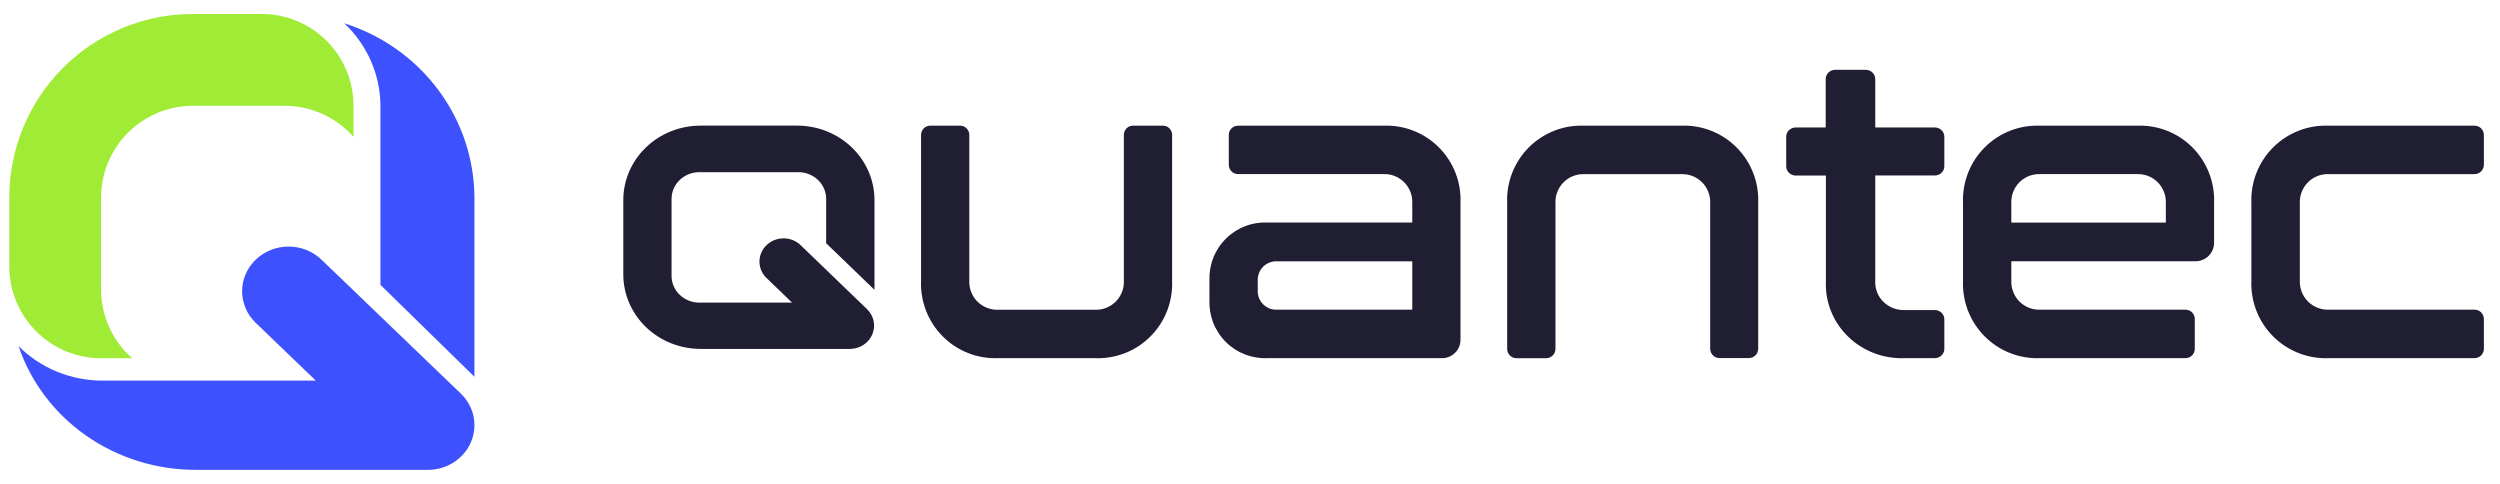 <svg width="155" height="30" viewBox="0 0 155 30" fill="none" xmlns="http://www.w3.org/2000/svg">
<path d="M6.265 22.209H8.193C7.588 21.675 7.102 21.018 6.77 20.282C6.437 19.546 6.265 18.748 6.265 17.94V12.253C6.266 10.743 6.866 9.295 7.934 8.228C9.001 7.16 10.448 6.559 11.958 6.558H17.651C18.458 6.559 19.256 6.731 19.992 7.063C20.727 7.396 21.384 7.881 21.918 8.487V6.558C21.918 5.811 21.77 5.07 21.484 4.379C21.198 3.689 20.779 3.061 20.25 2.533C19.721 2.004 19.093 1.585 18.403 1.299C17.712 1.013 16.972 0.867 16.224 0.867H11.958C10.463 0.867 8.983 1.162 7.602 1.734C6.221 2.306 4.967 3.145 3.91 4.202C2.853 5.259 2.015 6.515 1.443 7.896C0.871 9.278 0.576 10.758 0.576 12.253V16.522C0.577 18.03 1.177 19.477 2.244 20.543C3.311 21.61 4.757 22.209 6.265 22.209Z" fill="#9FEB36"/>
<path d="M12.124 29.13C9.687 29.13 7.312 28.387 5.341 27.009C3.37 25.632 1.904 23.689 1.152 21.461C1.825 22.137 2.633 22.675 3.529 23.042C4.424 23.41 5.387 23.599 6.361 23.599H19.582L15.857 20.019C15.316 19.5 15.012 18.795 15.011 18.061C15.01 17.326 15.313 16.621 15.853 16.101C16.393 15.581 17.126 15.288 17.89 15.287C18.655 15.286 19.389 15.578 19.93 16.097L28.579 24.41C28.979 24.797 29.251 25.29 29.361 25.826C29.471 26.362 29.413 26.918 29.195 27.422C28.977 27.927 28.609 28.358 28.137 28.662C27.664 28.966 27.109 29.129 26.541 29.13H12.124Z" fill="#3D51FE"/>
<path d="M21.34 1.443C23.686 2.184 25.731 3.635 27.182 5.585C28.633 7.536 29.415 9.887 29.415 12.3V23.361L23.588 17.661V6.595C23.588 5.632 23.389 4.679 23.003 3.794C22.616 2.908 22.051 2.109 21.34 1.443Z" fill="#3D51FE"/>
<path d="M72.075 7.79H70.275C70.196 7.786 70.117 7.799 70.043 7.828C69.969 7.857 69.902 7.9 69.846 7.957C69.79 8.013 69.746 8.08 69.717 8.154C69.689 8.229 69.676 8.308 69.679 8.387V17.401C69.689 17.64 69.65 17.879 69.563 18.103C69.477 18.326 69.345 18.529 69.176 18.698C69.007 18.867 68.805 19 68.583 19.087C68.36 19.174 68.122 19.213 67.884 19.203H61.892C61.654 19.213 61.416 19.174 61.194 19.087C60.971 19 60.769 18.867 60.6 18.698C60.431 18.529 60.299 18.326 60.213 18.103C60.126 17.879 60.087 17.64 60.097 17.401V8.392C60.1 8.312 60.087 8.233 60.059 8.158C60.03 8.084 59.986 8.016 59.931 7.96C59.875 7.903 59.807 7.859 59.734 7.829C59.66 7.8 59.581 7.787 59.501 7.79H57.705C57.626 7.786 57.547 7.799 57.473 7.828C57.399 7.857 57.331 7.9 57.275 7.957C57.218 8.013 57.174 8.08 57.145 8.154C57.116 8.228 57.102 8.308 57.105 8.387V17.401C57.079 18.039 57.185 18.675 57.416 19.27C57.648 19.865 57.999 20.405 58.449 20.856C58.899 21.308 59.437 21.661 60.03 21.893C60.623 22.125 61.257 22.231 61.892 22.205H67.884C68.52 22.232 69.155 22.126 69.748 21.894C70.341 21.662 70.88 21.308 71.33 20.856C71.78 20.404 72.132 19.863 72.362 19.268C72.593 18.672 72.698 18.035 72.671 17.397V8.392C72.675 8.312 72.662 8.232 72.634 8.157C72.606 8.083 72.562 8.015 72.506 7.958C72.45 7.901 72.382 7.857 72.308 7.828C72.234 7.799 72.154 7.786 72.075 7.79Z" fill="#201E33"/>
<path d="M108.409 22.2H106.631C106.551 22.203 106.472 22.189 106.398 22.16C106.324 22.131 106.256 22.087 106.2 22.03C106.144 21.974 106.1 21.906 106.071 21.832C106.041 21.758 106.028 21.678 106.031 21.598V12.598C106.041 12.359 106.002 12.12 105.915 11.897C105.828 11.674 105.696 11.472 105.528 11.302C105.359 11.133 105.157 11.001 104.935 10.914C104.712 10.827 104.474 10.787 104.236 10.798H98.234C97.995 10.787 97.757 10.827 97.535 10.914C97.312 11.001 97.11 11.133 96.942 11.302C96.773 11.472 96.641 11.674 96.554 11.897C96.468 12.12 96.428 12.359 96.439 12.598V21.607C96.441 21.687 96.428 21.766 96.399 21.84C96.37 21.915 96.326 21.982 96.269 22.039C96.213 22.095 96.146 22.14 96.072 22.169C95.998 22.198 95.918 22.211 95.839 22.209H94.043C93.964 22.211 93.885 22.198 93.811 22.169C93.736 22.14 93.669 22.095 93.613 22.039C93.556 21.982 93.513 21.915 93.483 21.84C93.454 21.766 93.441 21.687 93.444 21.607V12.598C93.416 11.96 93.521 11.323 93.752 10.727C93.983 10.132 94.335 9.591 94.785 9.139C95.236 8.688 95.775 8.335 96.368 8.103C96.962 7.871 97.597 7.766 98.234 7.793H104.219C104.855 7.766 105.49 7.871 106.083 8.103C106.676 8.334 107.215 8.687 107.665 9.138C108.116 9.589 108.468 10.13 108.699 10.725C108.93 11.319 109.036 11.956 109.009 12.594V21.607C109.011 21.686 108.996 21.765 108.967 21.838C108.937 21.911 108.893 21.978 108.836 22.033C108.78 22.089 108.713 22.132 108.64 22.161C108.566 22.19 108.488 22.203 108.409 22.2Z" fill="#201E33"/>
<path d="M110.745 10.288V8.5C110.741 8.421 110.754 8.342 110.784 8.268C110.813 8.194 110.858 8.126 110.916 8.07C110.974 8.014 111.043 7.97 111.119 7.942C111.195 7.913 111.276 7.9 111.358 7.903H113.193V4.922C113.19 4.842 113.205 4.762 113.235 4.688C113.266 4.614 113.313 4.547 113.371 4.491C113.43 4.435 113.501 4.392 113.578 4.364C113.654 4.336 113.737 4.324 113.819 4.329H115.653C115.735 4.326 115.816 4.34 115.892 4.369C115.967 4.398 116.036 4.441 116.094 4.497C116.151 4.553 116.196 4.621 116.226 4.694C116.256 4.768 116.27 4.847 116.266 4.926V7.903H119.936C120.017 7.9 120.098 7.913 120.174 7.941C120.25 7.97 120.319 8.013 120.376 8.069C120.434 8.125 120.479 8.191 120.509 8.265C120.538 8.338 120.552 8.417 120.549 8.496V10.283C120.552 10.363 120.538 10.442 120.509 10.515C120.479 10.589 120.434 10.656 120.376 10.712C120.319 10.768 120.25 10.812 120.174 10.841C120.099 10.87 120.017 10.883 119.936 10.88H116.266V17.436C116.256 17.674 116.296 17.91 116.385 18.132C116.474 18.353 116.608 18.554 116.781 18.722C116.953 18.89 117.16 19.022 117.387 19.108C117.614 19.194 117.858 19.233 118.101 19.223H119.936C120.017 19.22 120.099 19.234 120.174 19.263C120.25 19.292 120.319 19.335 120.376 19.392C120.434 19.448 120.479 19.515 120.509 19.588C120.538 19.662 120.552 19.741 120.549 19.82V21.608C120.552 21.687 120.538 21.766 120.509 21.839C120.479 21.913 120.434 21.98 120.376 22.036C120.319 22.092 120.25 22.136 120.174 22.165C120.099 22.194 120.017 22.207 119.936 22.205H118.101C117.451 22.231 116.802 22.126 116.196 21.896C115.589 21.666 115.039 21.316 114.578 20.867C114.118 20.419 113.759 19.883 113.522 19.292C113.286 18.701 113.178 18.07 113.206 17.436V10.885H111.358C111.276 10.888 111.195 10.874 111.12 10.845C111.044 10.816 110.975 10.772 110.918 10.716C110.86 10.66 110.815 10.593 110.785 10.52C110.756 10.446 110.742 10.367 110.745 10.288Z" fill="#201E33"/>
<path d="M144.391 22.205H153.4C153.48 22.208 153.559 22.194 153.633 22.165C153.708 22.136 153.775 22.091 153.832 22.035C153.888 21.979 153.932 21.911 153.962 21.837C153.991 21.762 154.004 21.683 154.001 21.603V19.801C154.004 19.721 153.991 19.641 153.962 19.567C153.932 19.492 153.888 19.425 153.832 19.368C153.775 19.312 153.708 19.268 153.633 19.238C153.559 19.209 153.48 19.196 153.4 19.199H144.391C144.152 19.209 143.913 19.169 143.69 19.082C143.467 18.995 143.264 18.863 143.095 18.694C142.926 18.524 142.794 18.321 142.707 18.098C142.62 17.875 142.58 17.636 142.59 17.397V12.597C142.58 12.358 142.62 12.119 142.707 11.896C142.794 11.672 142.926 11.47 143.095 11.3C143.264 11.131 143.467 10.998 143.69 10.912C143.913 10.825 144.152 10.785 144.391 10.795H153.4C153.48 10.798 153.559 10.785 153.633 10.755C153.708 10.726 153.775 10.682 153.832 10.626C153.888 10.569 153.932 10.501 153.962 10.427C153.991 10.353 154.004 10.273 154.001 10.193V8.391C154.004 8.312 153.991 8.232 153.962 8.158C153.932 8.084 153.888 8.016 153.832 7.96C153.775 7.904 153.707 7.86 153.633 7.832C153.559 7.803 153.479 7.79 153.4 7.793H144.391C143.753 7.766 143.116 7.871 142.521 8.103C141.926 8.334 141.386 8.687 140.934 9.139C140.482 9.59 140.129 10.131 139.897 10.726C139.665 11.322 139.559 11.959 139.586 12.597V17.405C139.56 18.043 139.667 18.679 139.9 19.274C140.132 19.869 140.485 20.408 140.937 20.859C141.388 21.31 141.928 21.663 142.523 21.894C143.118 22.126 143.754 22.232 144.391 22.205Z" fill="#201E33"/>
<path d="M85.765 7.793H76.781C76.701 7.79 76.622 7.803 76.549 7.831C76.475 7.86 76.407 7.904 76.352 7.96C76.295 8.017 76.252 8.084 76.223 8.158C76.194 8.232 76.181 8.311 76.185 8.391V10.192C76.181 10.271 76.194 10.351 76.223 10.425C76.252 10.5 76.295 10.567 76.351 10.624C76.407 10.68 76.474 10.725 76.548 10.754C76.622 10.783 76.701 10.797 76.781 10.794H85.765C86.004 10.784 86.242 10.823 86.464 10.91C86.687 10.997 86.889 11.129 87.057 11.299C87.226 11.468 87.358 11.671 87.445 11.894C87.531 12.117 87.571 12.355 87.561 12.595V13.798H78.58C78.103 13.778 77.627 13.857 77.182 14.031C76.737 14.205 76.332 14.469 75.995 14.808C75.657 15.146 75.393 15.552 75.219 15.998C75.045 16.444 74.966 16.922 74.985 17.4V18.604C74.966 19.082 75.045 19.56 75.219 20.006C75.393 20.453 75.657 20.858 75.995 21.196C76.332 21.535 76.737 21.799 77.182 21.973C77.627 22.147 78.103 22.226 78.58 22.206H89.356C89.515 22.213 89.674 22.187 89.822 22.129C89.97 22.072 90.105 21.983 90.217 21.871C90.33 21.758 90.418 21.623 90.475 21.474C90.532 21.325 90.558 21.166 90.551 21.006V12.599C90.579 11.961 90.475 11.324 90.244 10.728C90.014 10.133 89.662 9.592 89.212 9.14C88.762 8.688 88.223 8.335 87.63 8.103C87.037 7.871 86.402 7.766 85.765 7.793ZM87.561 19.201H79.176C79.017 19.209 78.858 19.182 78.71 19.125C78.562 19.067 78.427 18.979 78.314 18.866C78.202 18.753 78.114 18.618 78.057 18.469C77.999 18.32 77.973 18.161 77.98 18.002V17.4C77.973 17.241 77.999 17.082 78.057 16.933C78.114 16.784 78.202 16.649 78.314 16.536C78.427 16.423 78.562 16.335 78.71 16.277C78.858 16.22 79.017 16.194 79.176 16.201H87.561V19.201Z" fill="#201E33"/>
<path d="M132.483 7.793H126.497C125.861 7.766 125.226 7.871 124.633 8.103C124.04 8.334 123.501 8.687 123.051 9.138C122.6 9.59 122.248 10.13 122.017 10.726C121.786 11.321 121.68 11.957 121.707 12.596V17.402C121.681 18.04 121.787 18.677 122.018 19.272C122.25 19.867 122.602 20.407 123.052 20.858C123.502 21.31 124.041 21.662 124.634 21.894C125.227 22.126 125.861 22.232 126.497 22.205H135.477C135.557 22.208 135.636 22.194 135.71 22.165C135.784 22.136 135.852 22.092 135.908 22.035C135.964 21.979 136.008 21.911 136.038 21.837C136.067 21.762 136.08 21.683 136.077 21.603V19.801C136.08 19.722 136.067 19.642 136.038 19.568C136.008 19.493 135.964 19.426 135.908 19.369C135.852 19.313 135.784 19.268 135.71 19.239C135.636 19.21 135.557 19.197 135.477 19.2H126.497C126.259 19.21 126.021 19.17 125.798 19.083C125.576 18.996 125.374 18.864 125.205 18.695C125.036 18.525 124.905 18.323 124.818 18.099C124.731 17.876 124.692 17.637 124.702 17.398V16.199H136.077C136.236 16.205 136.395 16.179 136.543 16.12C136.692 16.062 136.826 15.974 136.939 15.861C137.051 15.747 137.139 15.612 137.196 15.463C137.254 15.314 137.28 15.155 137.273 14.995V12.591C137.299 11.954 137.193 11.317 136.961 10.723C136.73 10.128 136.378 9.588 135.928 9.137C135.477 8.686 134.939 8.334 134.346 8.102C133.753 7.871 133.118 7.766 132.483 7.793ZM134.282 13.8H124.702V12.596C124.692 12.357 124.731 12.118 124.818 11.895C124.905 11.671 125.036 11.469 125.205 11.299C125.374 11.13 125.576 10.998 125.798 10.911C126.021 10.824 126.259 10.784 126.497 10.794H132.483C132.721 10.784 132.959 10.824 133.182 10.911C133.405 10.998 133.607 11.13 133.776 11.299C133.945 11.468 134.077 11.671 134.164 11.894C134.252 12.117 134.292 12.356 134.282 12.596V13.8Z" fill="#201E33"/>
<path d="M54.218 17.968V12.406C54.218 11.182 53.713 10.007 52.814 9.141C51.916 8.275 50.697 7.789 49.425 7.789H43.433C42.163 7.789 40.945 8.275 40.047 9.14C39.149 10.005 38.645 11.179 38.645 12.402V17.019C38.646 18.242 39.151 19.415 40.048 20.28C40.946 21.145 42.163 21.631 43.433 21.632H52.73C53.021 21.625 53.303 21.537 53.542 21.379C53.782 21.22 53.969 20.998 54.08 20.739C54.191 20.48 54.221 20.196 54.168 19.921C54.114 19.646 53.979 19.392 53.778 19.189L49.586 15.15C49.301 14.902 48.929 14.769 48.545 14.778C48.161 14.788 47.796 14.939 47.525 15.2C47.253 15.462 47.097 15.813 47.087 16.183C47.077 16.553 47.216 16.912 47.473 17.186L49.108 18.762H43.433C43.194 18.771 42.956 18.733 42.734 18.65C42.511 18.566 42.309 18.439 42.14 18.277C41.971 18.114 41.839 17.919 41.753 17.705C41.666 17.491 41.627 17.261 41.637 17.031V12.406C41.627 12.176 41.666 11.947 41.753 11.732C41.839 11.518 41.971 11.323 42.14 11.161C42.309 10.998 42.511 10.871 42.734 10.787C42.956 10.704 43.194 10.666 43.433 10.676H49.425C49.664 10.666 49.902 10.704 50.125 10.787C50.347 10.871 50.549 10.998 50.718 11.161C50.887 11.323 51.019 11.518 51.106 11.732C51.192 11.947 51.232 12.176 51.222 12.406V15.081L54.218 17.968Z" fill="#201E33"/>
</svg>

